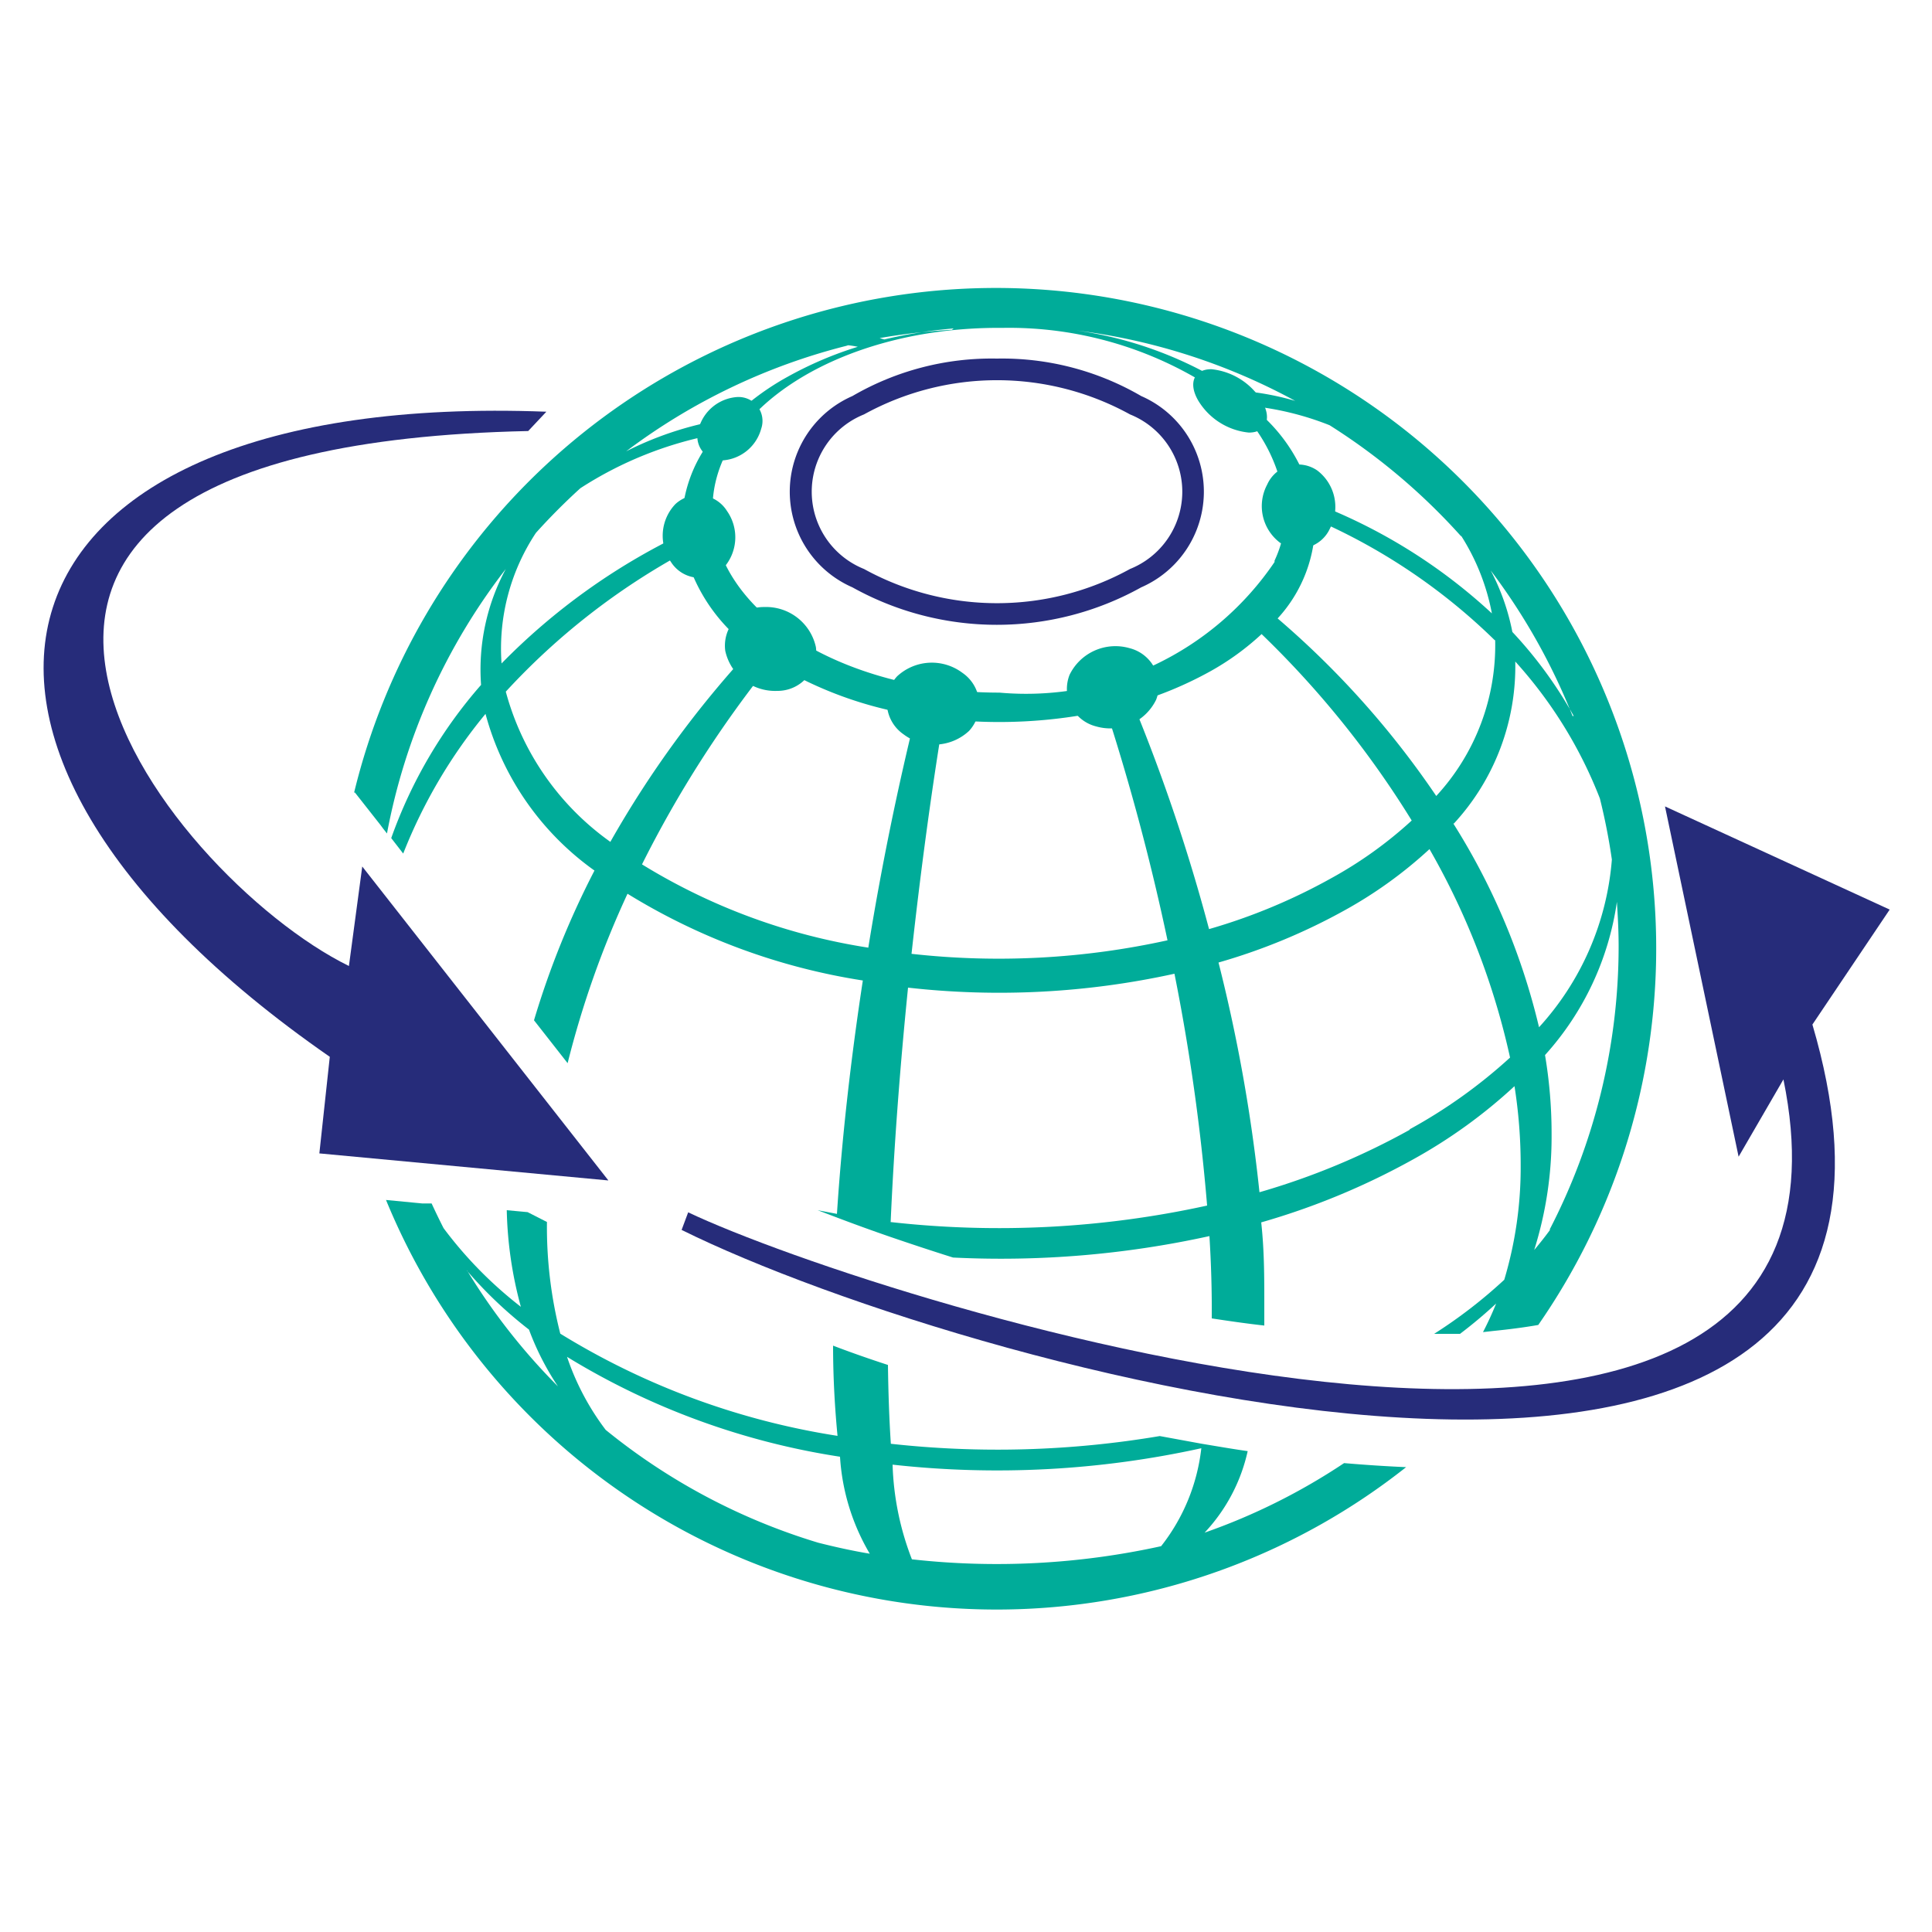 <svg xmlns="http://www.w3.org/2000/svg" width="10" height="10" viewBox="0 0 10 10"><g id="gsx_FAVICON" data-name="gsx FAVICON" transform="translate(-6641 13255)"><rect id="Rectangle_178" data-name="Rectangle 178" width="10" height="10" transform="translate(6641 -13255)" fill="none"></rect><g id="Group_179" data-name="Group 179" transform="translate(1.221 266.487)"><path id="Path_412" data-name="Path 412" d="M114.937,445.437a.9.9,0,0,0,.223-.422c-.078-.011-.158-.025-.237-.038l-.218-.04a5.039,5.039,0,0,1-1.392.04c-.008-.12-.013-.256-.015-.408-.095-.031-.19-.064-.284-.1,0,.175.01.331.023.467a3.869,3.869,0,0,1-1.435-.529,2.235,2.235,0,0,1-.069-.578l-.1-.051-.108-.01a2.049,2.049,0,0,0,.073.5,2.115,2.115,0,0,1-.4-.407q-.032-.063-.062-.128l-.025,0-.024,0-.187-.018a3.416,3.416,0,0,0,5.28,1.383q-.158-.007-.321-.021A3.209,3.209,0,0,1,114.937,445.437ZM114.92,445a1,1,0,0,1-.208.507,3.959,3.959,0,0,1-1.29.068,1.472,1.472,0,0,1-.1-.49A4.912,4.912,0,0,0,114.92,445Zm-1.87.046a1.121,1.121,0,0,0,.154.5c-.09-.015-.18-.035-.267-.057a3.212,3.212,0,0,1-1.1-.584,1.325,1.325,0,0,1-.2-.378A3.806,3.806,0,0,0,113.05,445.044Zm-1.931-.965a2.188,2.188,0,0,0,.321.305,1.409,1.409,0,0,0,.15.294A3.217,3.217,0,0,1,111.119,444.079Z" transform="translate(6531.077 -13958.991)" fill="#00ac99" fill-rule="evenodd"></path><path id="Path_413" data-name="Path 413" d="M178.994,361.958l.4-.595-1.163-.534.381,1.813.232-.4c.578,2.824-4.686,1.154-5.669.688l-.034.091C174.648,363.768,179.959,365.236,178.994,361.958Z" transform="translate(6470.166 -13878.142)" fill="#262c7a" fill-rule="evenodd"></path><path id="Path_414" data-name="Path 414" d="M41.1,281.158l-1.274-1.625-.069.515c-.943-.463-2.718-2.69.928-2.769l.094-.1c-2.953-.113-3.485,1.7-1.121,3.339l-.054.5Z" transform="translate(6601.828 -13796.535)" fill="#262c7a" fill-rule="evenodd"></path><path id="Path_415" data-name="Path 415" d="M104.13,253.695l.133.169.014.019.019.024a3.2,3.2,0,0,1,.615-1.369,1.1,1.1,0,0,0-.128.6,2.444,2.444,0,0,0-.465.793l.062.08a2.671,2.671,0,0,1,.426-.723,1.462,1.462,0,0,0,.564.811,4.454,4.454,0,0,0-.313.775l.174.222a4.909,4.909,0,0,1,.31-.877,3.281,3.281,0,0,0,1.218.449c-.063.412-.109.823-.134,1.208l-.1-.019.1.038q.137.052.276.1c.108.037.217.073.325.107a5.024,5.024,0,0,0,1.327-.111c.009.145.013.285.012.42v.006c.092.014.182.027.272.037,0-.037,0-.075,0-.114,0-.135,0-.275-.016-.42a3.727,3.727,0,0,0,.788-.327,2.674,2.674,0,0,0,.523-.378,2.619,2.619,0,0,1,.032.411,2.023,2.023,0,0,1-.085.591,2.528,2.528,0,0,1-.363.28h.081l.053,0a2.412,2.412,0,0,0,.187-.157q-.031.077-.068.148h0l.053-.006c.08-.008.158-.018.233-.031a3.418,3.418,0,1,0-6.129-2.756Zm.937-1.344a3.245,3.245,0,0,1,.23-.231,1.942,1.942,0,0,1,.7-.279.716.716,0,0,0-.173.516,3.323,3.323,0,0,0-.935.67A1.083,1.083,0,0,1,105.067,252.351Zm.386,1.6a1.4,1.4,0,0,1-.542-.778,3.564,3.564,0,0,1,.927-.722.9.9,0,0,0,.345.5A5.348,5.348,0,0,0,105.453,253.949Zm1.334.547a3.152,3.152,0,0,1-1.171-.431,5.845,5.845,0,0,1,.671-1.047,2.009,2.009,0,0,0,.745.275C106.938,253.676,106.854,254.085,106.787,254.5Zm.389-1.184a2.584,2.584,0,0,0,.843-.044,11.811,11.811,0,0,1,.317,1.19,4.059,4.059,0,0,1-1.325.07C107.057,254.113,107.112,253.7,107.176,253.313Zm-.273,2.605c.017-.386.048-.8.09-1.214a4.222,4.222,0,0,0,1.379-.072,10.6,10.6,0,0,1,.169,1.2A5.027,5.027,0,0,1,106.9,255.918Zm1.254-2.685a1.937,1.937,0,0,0,.4-.166,1.363,1.363,0,0,0,.266-.193,4.938,4.938,0,0,1,.777.965,2.129,2.129,0,0,1-.419.3,3,3,0,0,1-.63.262A9.409,9.409,0,0,0,108.157,253.233Zm1.7-.866a1.139,1.139,0,0,1,.158.4,2.842,2.842,0,0,0-.926-.574.869.869,0,0,0-.323-.5,1.522,1.522,0,0,1,.409.1A3.227,3.227,0,0,1,109.854,252.367Zm.175.539a1.149,1.149,0,0,1-.305.806,4.611,4.611,0,0,0-.821-.919.734.734,0,0,0,.194-.513A3.087,3.087,0,0,1,110.029,252.906Zm-.441,2.533a3.718,3.718,0,0,1-.779.324,8.406,8.406,0,0,0-.212-1.189,3.108,3.108,0,0,0,.656-.272,2.249,2.249,0,0,0,.436-.315,3.808,3.808,0,0,1,.417,1.079A2.668,2.668,0,0,1,109.588,255.439Zm.227-1.584a1.2,1.2,0,0,0,.318-.839,2.291,2.291,0,0,1,.438.709,3.163,3.163,0,0,1,.062.316,1.456,1.456,0,0,1-.377.868A3.473,3.473,0,0,0,109.815,253.855Zm.5,2.1c-.026.036-.054.071-.084.107a1.957,1.957,0,0,0,.09-.6,2.446,2.446,0,0,0-.034-.409,1.5,1.5,0,0,0,.372-.793c.005.076.009.153.009.231A3.194,3.194,0,0,1,110.313,255.959Zm.12-2.658a2.192,2.192,0,0,0-.317-.434,1.16,1.16,0,0,0-.112-.318A3.223,3.223,0,0,1,110.433,253.3Zm-1.5-1.175v.008h0a.609.609,0,0,1,.009.082h0a.607.607,0,0,1-.057.282h0l0,.007v0a1.553,1.553,0,0,1-1.424.676c-.82,0-1.485-.423-1.485-.944v-.009c0-.517.662-.935,1.479-.935h.027a1.932,1.932,0,0,1,1.083.313c.032,0,.064,0,.1,0a2,2,0,0,0-.809-.3h0a3.191,3.191,0,0,1,1.136.365,1.38,1.38,0,0,0-.41-.056A.836.836,0,0,1,108.93,252.126Zm-1.709-.83a2.471,2.471,0,0,0-.359.057l-.024-.007A3.175,3.175,0,0,1,107.22,251.3Zm-.546.087a.5.5,0,0,1,.05.008,1.886,1.886,0,0,0-.363.155,1.343,1.343,0,0,0-.29.215,1.735,1.735,0,0,0-.546.171A3.194,3.194,0,0,1,106.674,251.383Z" transform="translate(6537.486 -13771.08)" fill="#00ac99" fill-rule="evenodd"></path><path id="Path_416" data-name="Path 416" d="M176.608,274.29a.124.124,0,0,1,.124.164.223.223,0,0,1-.2.164.124.124,0,0,1-.124-.164A.223.223,0,0,1,176.608,274.29Z" transform="translate(6466.987 -13793.722)" fill="#00ac99" fill-rule="evenodd"></path><path id="Path_417" data-name="Path 417" d="M281.3,268.39c-.091,0-.121.073-.067.164a.346.346,0,0,0,.261.164c.091,0,.121-.073.067-.164A.347.347,0,0,0,281.3,268.39Z" transform="translate(6364.749 -13787.966)" fill="#00ac99" fill-rule="evenodd"></path><path id="Path_418" data-name="Path 418" d="M296.109,288.536a.175.175,0,0,0-.259.073.237.237,0,0,0,.065.3.176.176,0,0,0,.26-.073A.237.237,0,0,0,296.109,288.536Z" transform="translate(6350.488 -13807.588)" fill="#00ac99" fill-rule="evenodd"></path><path id="Path_419" data-name="Path 419" d="M169.212,294.9a.175.175,0,0,1,.267.036.237.237,0,0,1-.023.3.176.176,0,0,1-.267-.036A.237.237,0,0,1,169.212,294.9Z" transform="translate(6474.063 -13813.778)" fill="#00ac99" fill-rule="evenodd"></path><path id="Path_420" data-name="Path 420" d="M182.326,318.878a.2.2,0,0,1,.2-.227.264.264,0,0,1,.269.207.2.2,0,0,1-.2.227A.264.264,0,0,1,182.326,318.878Z" transform="translate(6461.207 -13836.996)" fill="#00ac99" fill-rule="evenodd"></path><path id="Path_421" data-name="Path 421" d="M254.963,327.216a.2.2,0,0,0-.137-.267.264.264,0,0,0-.311.138.2.2,0,0,0,.138.267A.264.264,0,0,0,254.963,327.216Z" transform="translate(6390.8 -13845.081)" fill="#00ac99" fill-rule="evenodd"></path><path id="Path_422" data-name="Path 422" d="M216.886,330.83a.2.2,0,0,0-.034-.3.264.264,0,0,0-.339.018.2.2,0,0,0,.034.3A.264.264,0,0,0,216.886,330.83Z" transform="translate(6427.909 -13848.534)" fill="#00ac99" fill-rule="evenodd"></path><path id="Path_423" data-name="Path 423" d="M197.84,266.429a1.427,1.427,0,0,0-1.377,0,.431.431,0,0,0,0,.8,1.427,1.427,0,0,0,1.377,0,.431.431,0,0,0,0-.8Zm-.689-.289a1.432,1.432,0,0,1,.747.194.54.54,0,0,1,0,.99,1.537,1.537,0,0,1-1.495,0,.54.54,0,0,1,0-.99A1.434,1.434,0,0,1,197.151,266.14Z" transform="translate(6447.788 -13785.771)" fill="#262c7a" fill-rule="evenodd"></path></g></g></svg>
